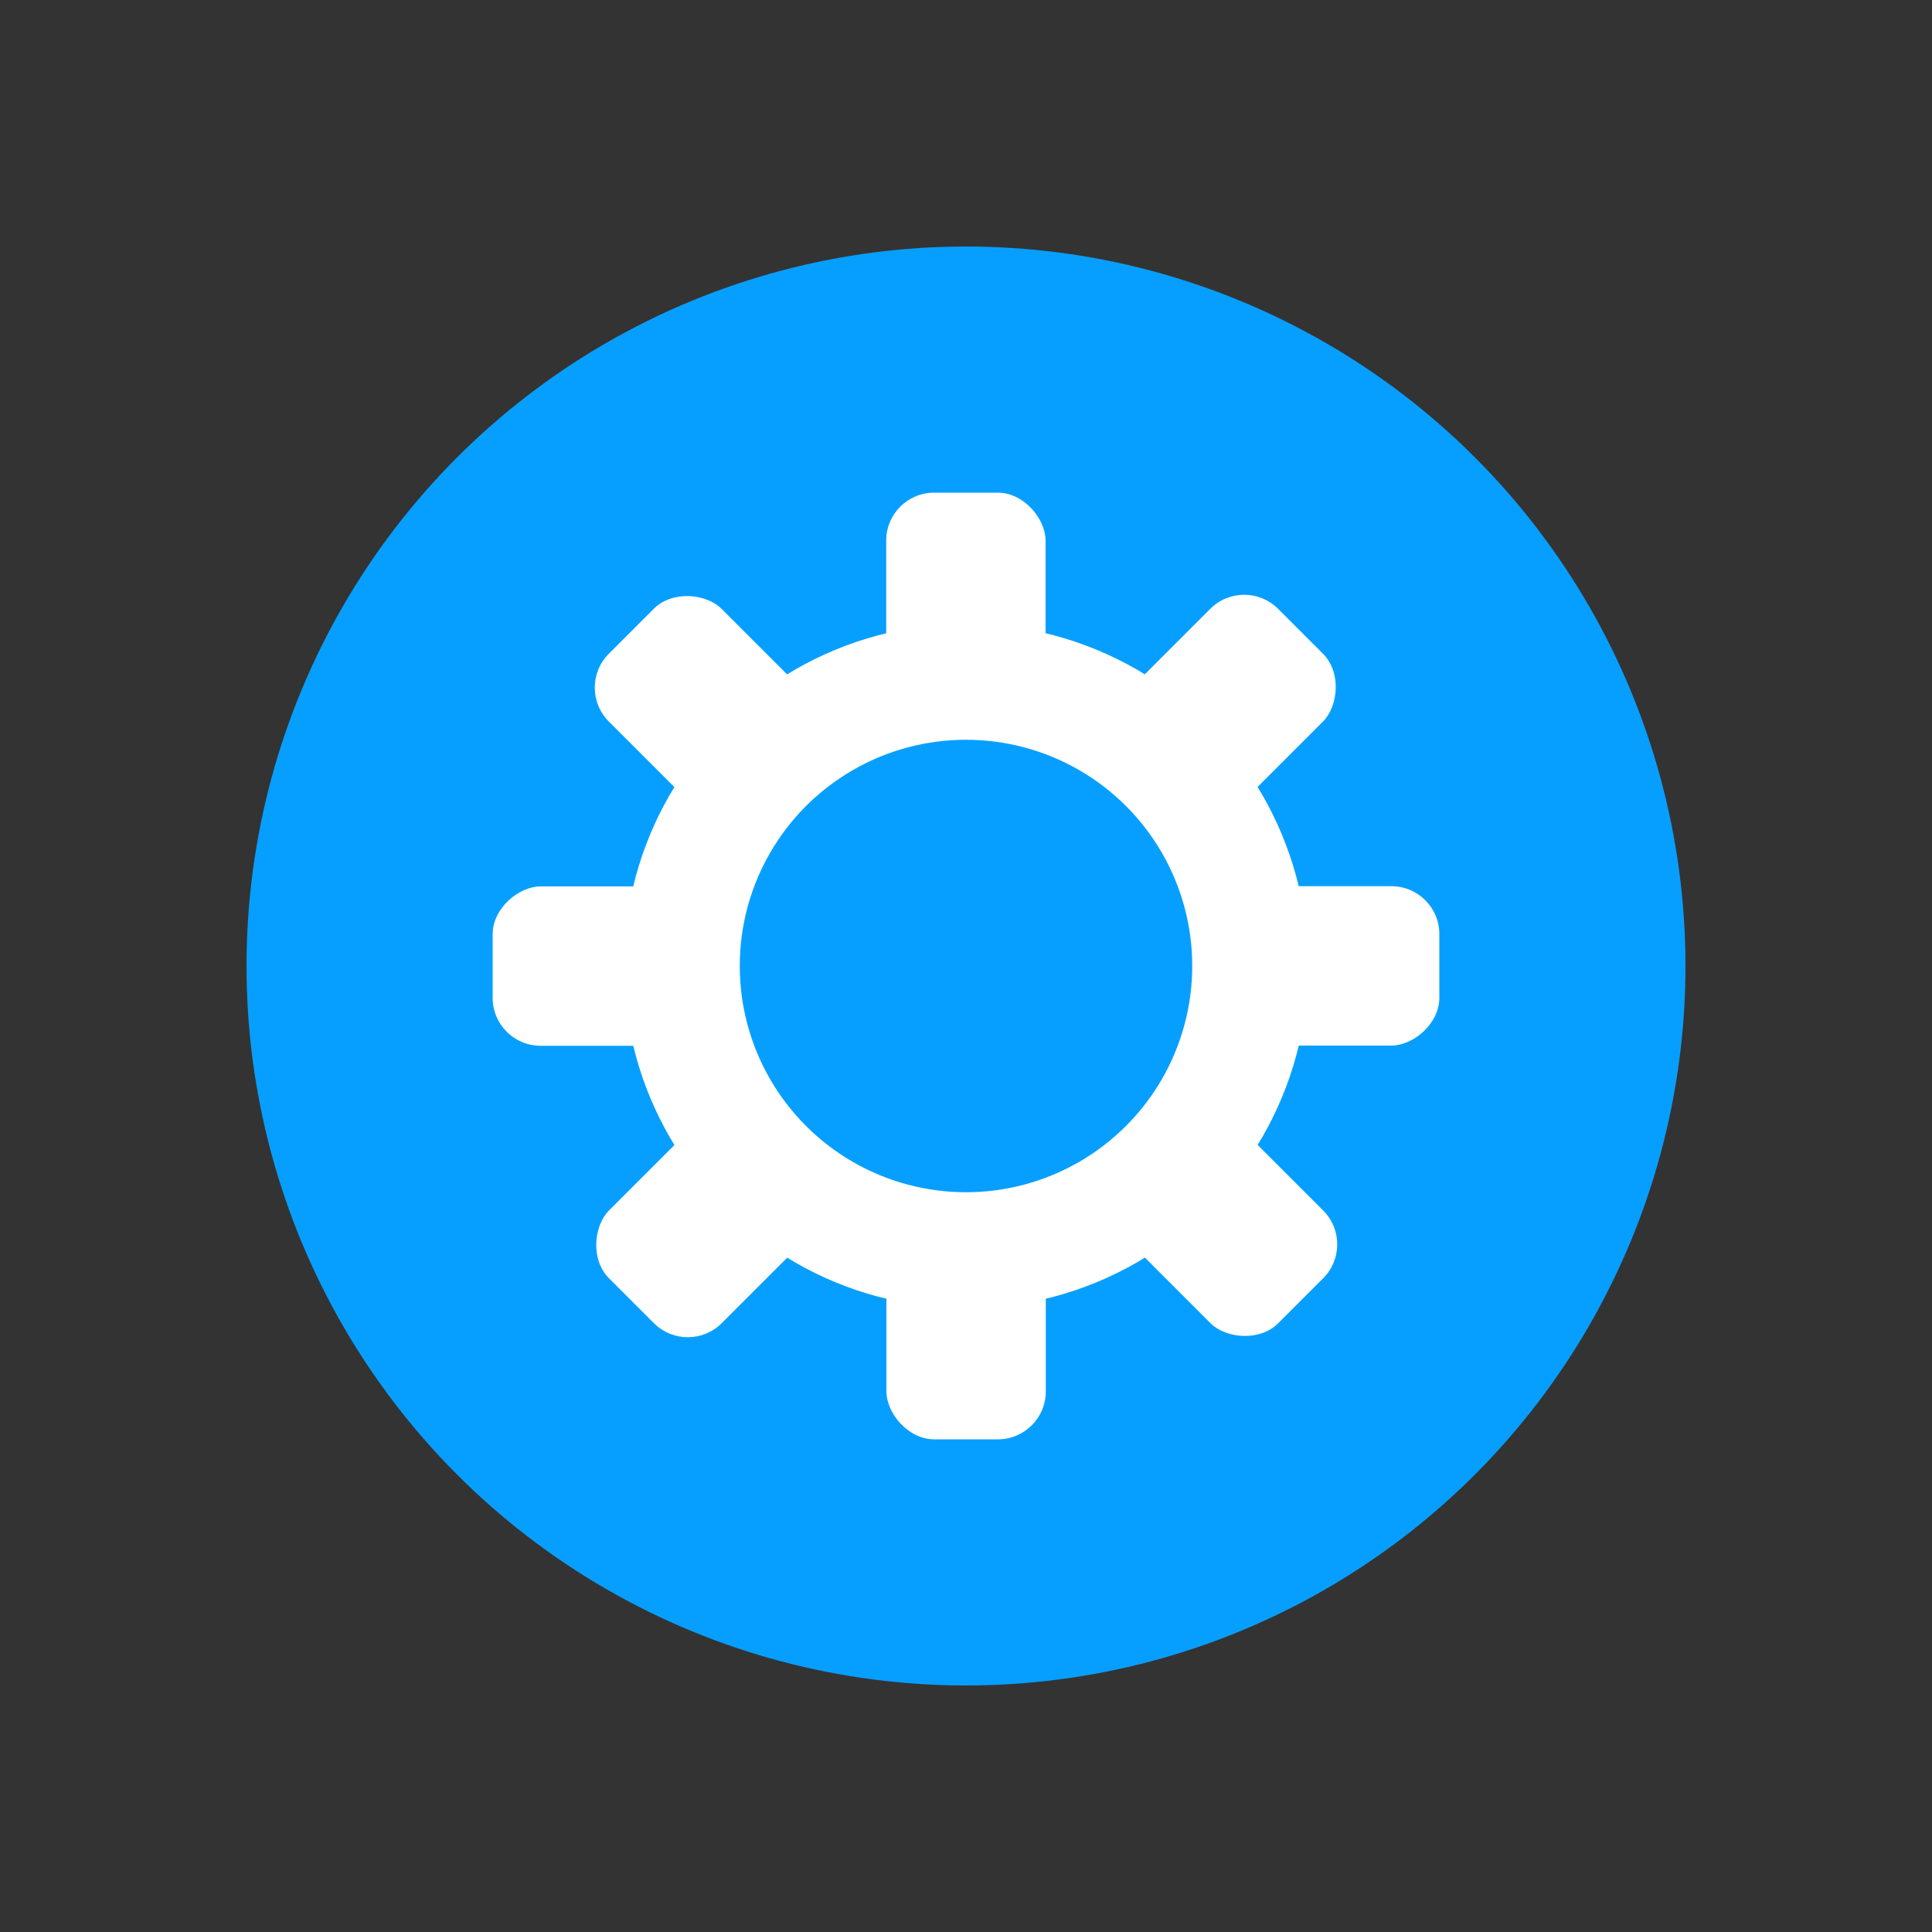 <?xml version="1.0" encoding="UTF-8"?>
<svg id="Layer_1" data-name="Layer 1" xmlns="http://www.w3.org/2000/svg" viewBox="0 0 100 100">
  <rect x="0" y="0" width="100" height="100" fill="#333333" stroke="none"/>
  <defs>
    <style>
      .cls-1 {
        fill: none;
        stroke: #fff;
        stroke-miterlimit: 10;
        stroke-width: 6px;
      }

      .cls-2 {
        fill: #fff;
      }

      .cls-3 {
        fill: #079fff;
      }
    </style>
  </defs>
  <circle class="cls-3" cx="50" cy="50" r="37.24"/>
  <g>
    <circle class="cls-1" cx="50" cy="50" r="14.71"/>
    <g>
      <rect class="cls-2" x="45.87" y="63.5" width="8.25" height="11" rx="2.48" ry="2.48" transform="translate(100 138) rotate(180)"/>
      <rect class="cls-2" x="32.44" y="57.94" width="8.25" height="11" rx="2.48" ry="2.48" transform="translate(17.57 134.15) rotate(-135)"/>
      <rect class="cls-2" x="26.87" y="44.5" width="8.25" height="11" rx="2.48" ry="2.48" transform="translate(-19 81) rotate(-90)"/>
      <rect class="cls-2" x="32.44" y="31.07" width="8.25" height="11" rx="2.48" ry="2.48" transform="translate(-15.15 36.56) rotate(-45)"/>
      <rect class="cls-2" x="45.87" y="25.5" width="8.25" height="11" rx="2.48" ry="2.48"/>
      <rect class="cls-2" x="59.31" y="31.07" width="8.25" height="11" rx="2.48" ry="2.48" transform="translate(44.43 -34.15) rotate(45)"/>
      <rect class="cls-2" x="64.87" y="44.5" width="8.25" height="11" rx="2.48" ry="2.48" transform="translate(119 -19) rotate(90)"/>
      <rect class="cls-2" x="59.31" y="57.94" width="8.25" height="11" rx="2.48" ry="2.48" transform="translate(153.15 63.44) rotate(135)"/>
    </g>
  </g>
</svg>